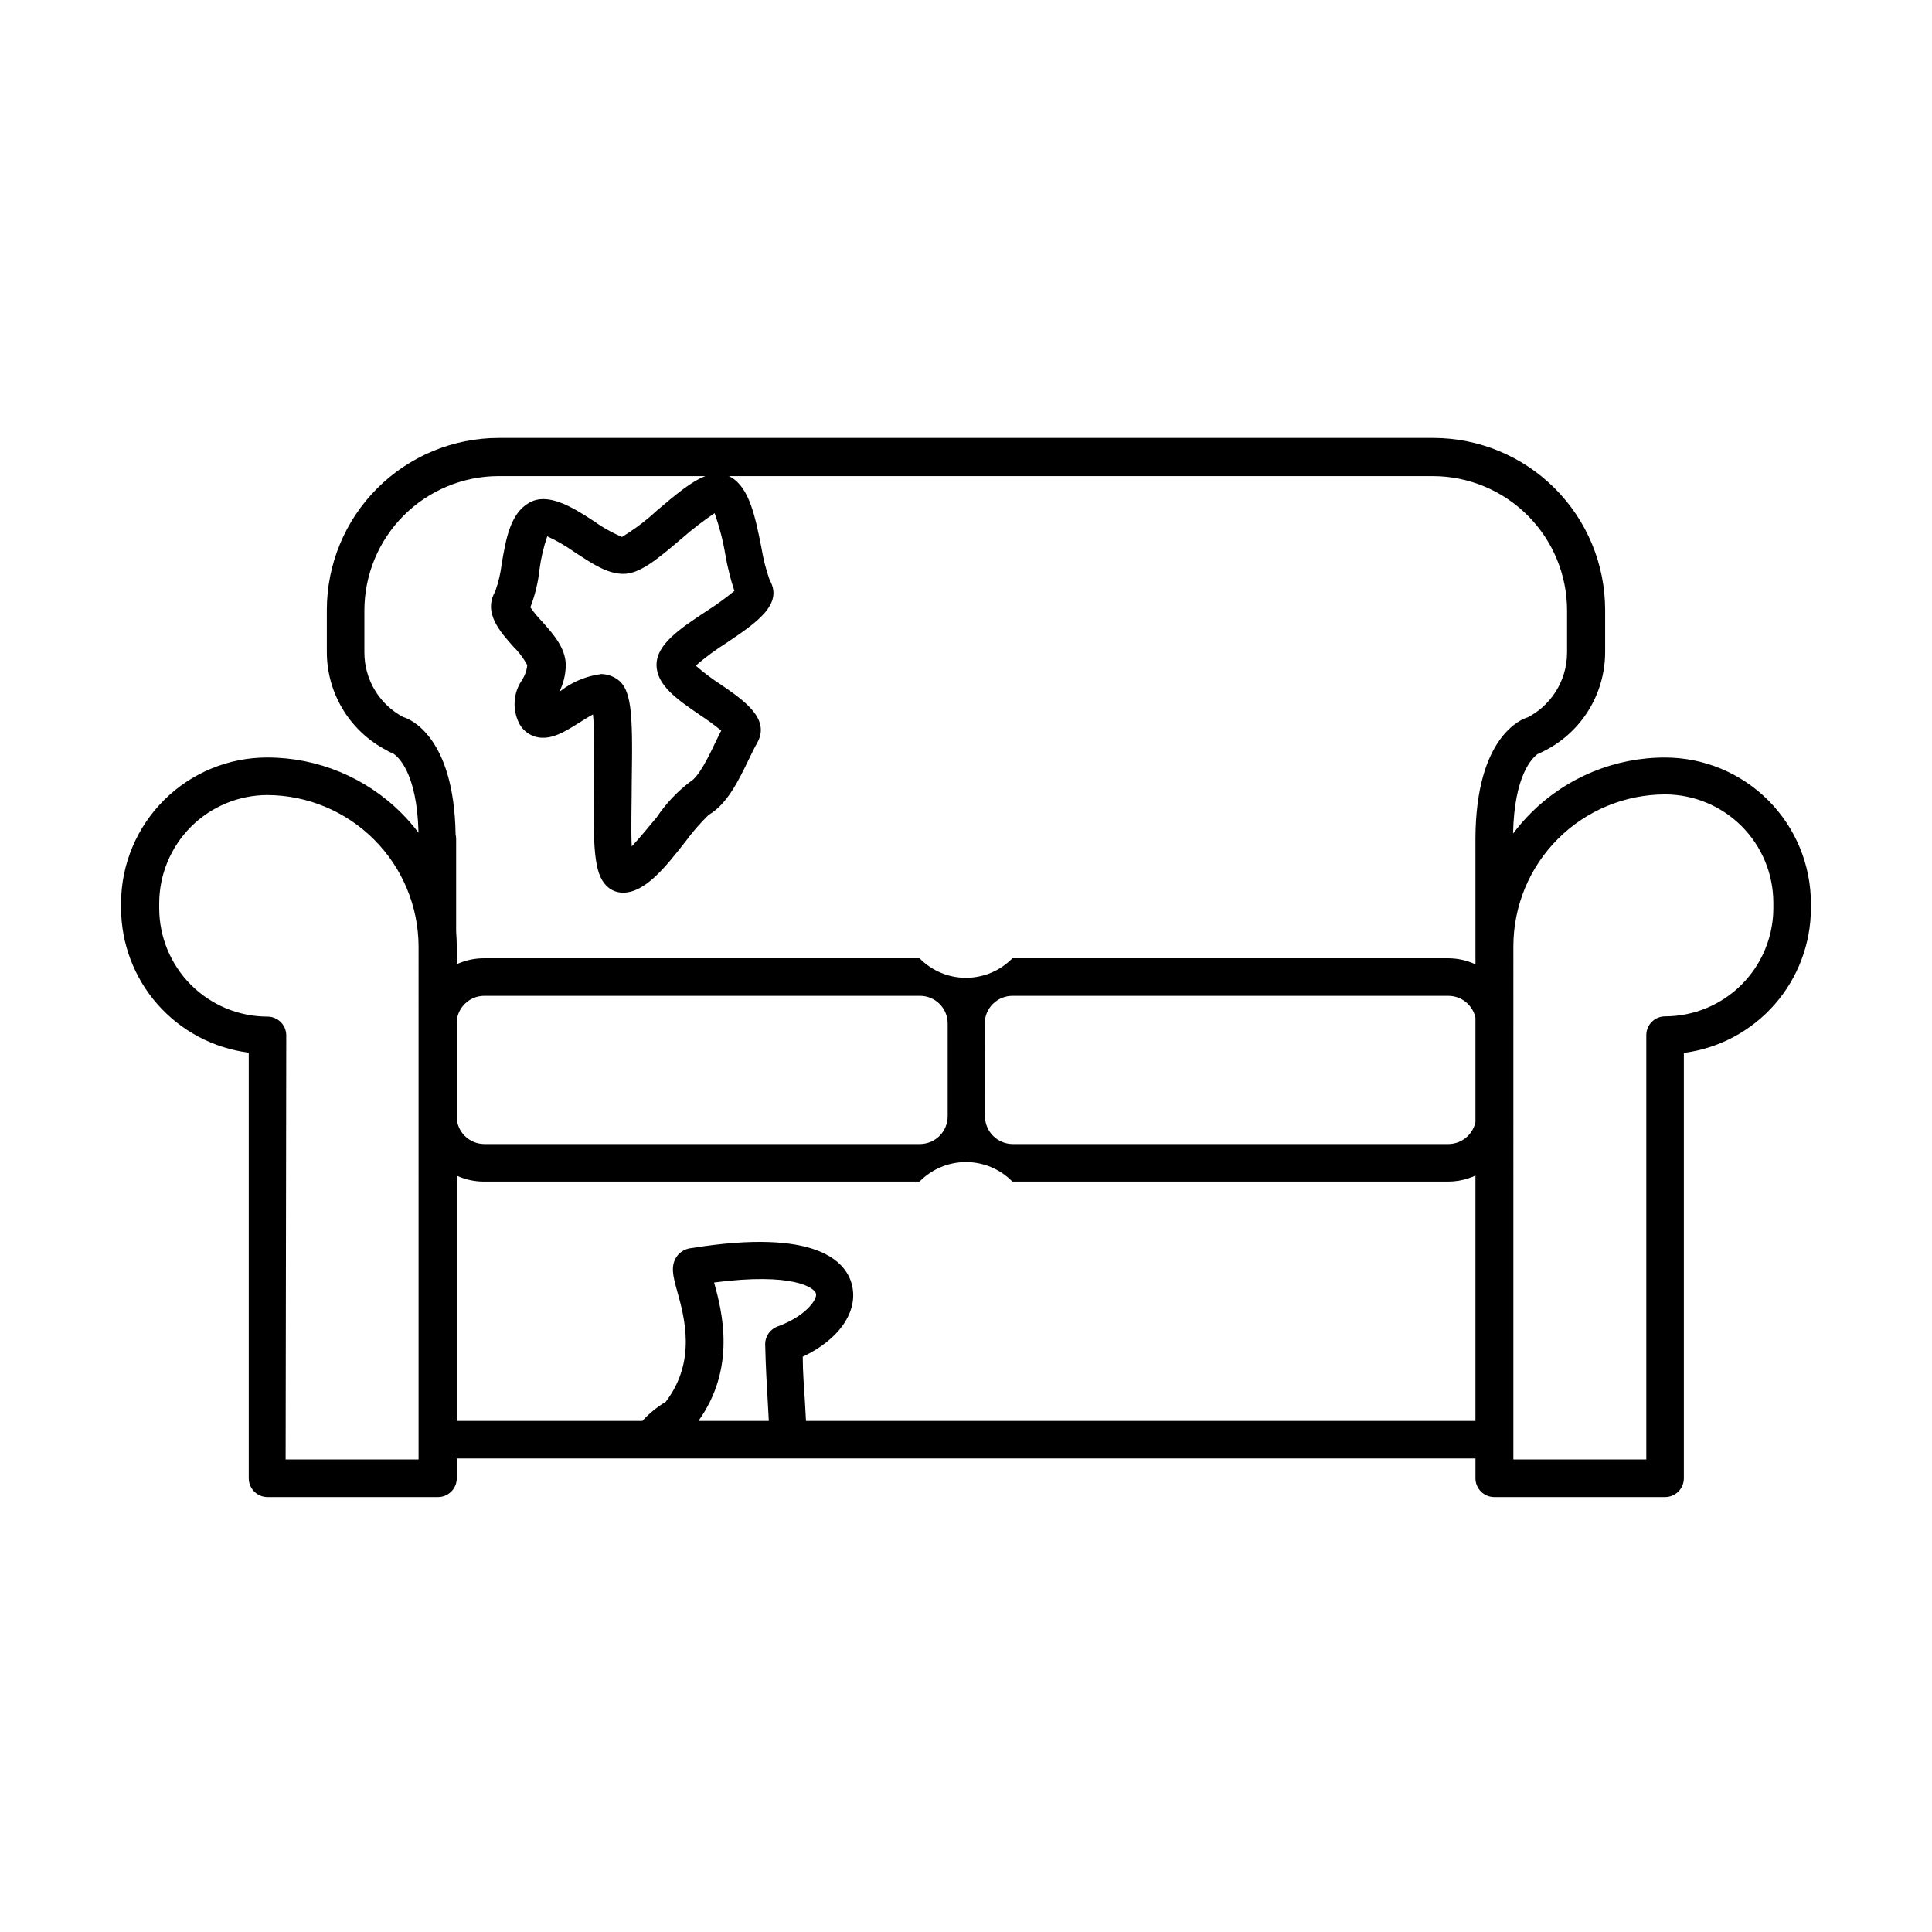<?xml version="1.0" encoding="UTF-8"?>
<!-- Uploaded to: SVG Repo, www.svgrepo.com, Generator: SVG Repo Mixer Tools -->
<svg fill="#000000" width="800px" height="800px" version="1.1" viewBox="144 144 512 512" xmlns="http://www.w3.org/2000/svg">
 <path d="m235.17 332.49c2.789 4.402 6.699 7.973 11.316 10.355 0.18 0.125 0.367 0.238 0.562 0.344 0.258 0.133 0.527 0.242 0.805 0.328l0.113 0.035s0.09 0.043 0.234 0.137c1.176 0.746 6.336 4.93 6.711 20.996-1.391-1.84-2.914-3.59-4.562-5.242-9.402-9.402-22.156-14.691-35.457-14.699-10.242-0.027-20.082 4.008-27.355 11.223-7.273 7.211-11.395 17.012-11.457 27.258v1.328c0 9.422 3.434 18.527 9.664 25.598 6.227 7.07 14.824 11.625 24.176 12.816v112.79c0 1.32 0.52 2.586 1.453 3.519 0.348 0.348 0.742 0.637 1.164 0.863 0.18 0.094 0.359 0.18 0.547 0.254 0.57 0.223 1.184 0.34 1.809 0.34h45.016c0.664 0.023 1.32-0.09 1.941-0.324 0.156-0.059 0.312-0.125 0.461-0.199 0.211-0.109 0.41-0.227 0.602-0.359 0.211-0.152 0.41-0.312 0.598-0.492 0.48-0.457 0.863-1.008 1.125-1.613 0.266-0.605 0.406-1.258 0.414-1.922v-5.309h269.96v5.242c0 1.32 0.523 2.586 1.457 3.519 0.934 0.934 2.199 1.457 3.519 1.457h45.281c1.309 0 2.562-0.516 3.492-1.434 0.934-0.918 1.465-2.168 1.48-3.477v-112.79c9.305-1.219 17.848-5.777 24.039-12.824 6.195-7.051 9.617-16.105 9.633-25.488v-1.324c-0.008-10.246-4.082-20.074-11.328-27.32-7.246-7.246-17.07-11.32-27.316-11.328-13.305-0.016-26.074 5.246-35.5 14.641-1.738 1.734-3.34 3.582-4.789 5.527 0.316-15.453 5.043-20.027 6.516-21.098 0.145-0.051 0.285-0.105 0.426-0.168 0.23-0.102 0.453-0.211 0.672-0.332 5.023-2.375 9.266-6.133 12.238-10.836 2.969-4.695 4.547-10.141 4.547-15.703v-11.176c-0.012-12.074-4.805-23.648-13.34-32.184-8.531-8.539-20.102-13.348-32.176-13.363h-247.73c-12.074 0.016-23.645 4.824-32.176 13.363-8.531 8.535-13.332 20.109-13.34 32.184v11.176c0 2.793 0.398 5.551 1.168 8.203 0.426 1.465 0.965 2.894 1.613 4.277 0.523 1.113 1.113 2.191 1.773 3.234zm299.84 67.062c-2.246-1.039-4.711-1.594-7.231-1.598h-115.48c-1.602 1.637-3.516 2.938-5.629 3.828-0.98 0.414-1.996 0.73-3.031 0.953-1.195 0.262-2.418 0.395-3.644 0.395-2.293 0-4.562-0.457-6.68-1.348-2.109-0.891-4.023-2.191-5.629-3.828h-115.47c-2.098 0-4.152 0.387-6.078 1.113-0.207 0.078-0.414 0.156-0.621 0.246l-0.469 0.207v-4.621c0-1.352-0.055-2.699-0.164-4.039v-24.555c0-0.406-0.051-0.805-0.145-1.188-0.418-26.238-12.387-30.633-13.758-31.055l-0.156-0.047c-2.93-1.566-5.414-3.856-7.211-6.664-1.086-1.699-1.895-3.555-2.406-5.488-0.203-0.762-0.355-1.539-0.465-2.328-0.113-0.855-0.172-1.719-0.176-2.59v-11.18c0.008-9.434 3.758-18.477 10.422-25.148 6.668-6.676 15.707-10.43 25.141-10.449h54.816c-3.801 1.43-8 5.023-12.82 9.094-0.465 0.43-0.938 0.855-1.414 1.27-0.32 0.277-0.645 0.551-0.969 0.824-1.09 0.91-2.219 1.777-3.371 2.602-1.148 0.82-2.328 1.598-3.535 2.336-0.926-0.395-1.832-0.82-2.723-1.281-1.625-0.844-3.188-1.801-4.676-2.867-5.938-3.914-12.34-7.762-17.281-4.875s-6.07 9.52-7.199 16.156c-0.141 1.199-0.348 2.394-0.621 3.57-0.293 1.273-0.66 2.527-1.102 3.762-3.285 5.637 1.426 10.777 4.742 14.527 0.629 0.617 1.219 1.277 1.766 1.965 0.383 0.488 0.746 0.988 1.09 1.508 0.316 0.488 0.617 0.992 0.895 1.504-0.137 1.395-0.602 2.738-1.363 3.914-1.188 1.719-1.875 3.731-1.984 5.816-0.066 1.211 0.066 2.418 0.383 3.578 0.23 0.836 0.555 1.648 0.973 2.414l0.199 0.324 0.172 0.254 0.109 0.145 0.168 0.211 0.277 0.32c0.289 0.312 0.605 0.598 0.945 0.852 0.758 0.57 1.621 0.984 2.543 1.215 3.848 0.93 7.496-1.363 11.344-3.781 0.754-0.465 1.723-1.09 2.656-1.637 0.34-0.199 0.676-0.387 0.992-0.555 0.352 3.117 0.305 8.422 0.258 13.262l-0.012 1.598-0.016 2.82c-0.199 17.418 0 24.383 3.32 27.699 0.57 0.586 1.25 1.055 2 1.371 0.754 0.32 1.559 0.484 2.379 0.488 5.902 0 11.211-6.668 16.684-13.668 1.824-2.488 3.856-4.816 6.07-6.965 4.879-2.82 7.93-9.125 10.617-14.695 0.797-1.594 1.492-3.121 2.188-4.312 3.648-6.406-3.383-11.246-9.617-15.527-0.539-0.352-1.07-0.707-1.598-1.074-0.586-0.406-1.168-0.828-1.742-1.258-1.129-0.848-2.231-1.742-3.297-2.676 2.586-2.227 5.336-4.258 8.227-6.07l0.113-0.078c7.719-5.211 14.961-10.102 11.266-16.508-0.992-2.789-1.723-5.668-2.191-8.594-1.621-8.16-3.184-15.855-8.059-18.676-0.191-0.109-0.383-0.211-0.574-0.301h186.57c9.434 0.02 18.473 3.773 25.141 10.449 6.664 6.672 10.414 15.715 10.422 25.148v11.18c-0.004 2.004-0.316 3.988-0.918 5.875-0.512 1.586-1.223 3.113-2.129 4.531-1.023 1.598-2.269 3.031-3.691 4.258-1.129 0.969-2.367 1.812-3.695 2.5l-0.082 0.02c-1.387 0.395-13.664 4.906-13.766 32.102m-280.08 28.535c-0.051-10.605-4.285-20.762-11.781-28.266-7.496-7.5-17.652-11.746-28.258-11.805-7.606 0.008-14.902 3.035-20.281 8.41-5.379 5.383-8.402 12.676-8.414 20.285v1.324c0.012 7.609 3.035 14.902 8.414 20.281 5.379 5.379 12.676 8.406 20.281 8.414 1.32 0 2.586 0.523 3.519 1.457 0.934 0.934 1.457 2.195 1.457 3.519l-0.168 112.39h35.23zm52.148-71.086c-1.23-0.711-2.625-1.078-4.047-1.062v0.066c-1.363 0.191-2.703 0.508-3.996 0.945-2.371 0.805-4.602 2.008-6.586 3.566l-0.23 0.168c1.094-2.188 1.684-4.59 1.723-7.035 0-4.562-3.277-8.25-6.203-11.539l-0.098-0.105c-1.133-1.164-2.164-2.418-3.086-3.75 1.246-3.215 2.059-6.586 2.422-10.016 0.387-2.992 1.074-5.938 2.059-8.793 2.508 1.16 4.906 2.551 7.164 4.148l0.688 0.449c4.301 2.816 8.188 5.356 12.281 5.356 4.312 0 8.723-3.582 15.594-9.453 1.406-1.238 2.856-2.426 4.348-3.566 1.391-1.066 2.816-2.09 4.273-3.066 1.273 3.59 2.227 7.289 2.856 11.047 0.316 1.848 0.719 3.684 1.191 5.504 0.152 0.578 0.309 1.156 0.477 1.73 0.227 0.777 0.465 1.551 0.719 2.316-2.344 1.93-4.801 3.715-7.363 5.344-7.164 4.711-13.27 8.855-13.27 14.262 0 5.402 5.555 9.207 11.453 13.25l0.023 0.02c0.902 0.586 1.785 1.195 2.652 1.824 1.027 0.746 2.035 1.52 3.019 2.324-0.496 0.961-1.027 2.019-1.559 3.152-1.758 3.746-4.41 9.121-6.633 10.379-3.465 2.625-6.469 5.812-8.891 9.422-1.789 2.121-4.477 5.473-6.633 7.731-0.234-4.578 0-11.875 0-17.188 0.297-18.641 0.031-24.879-4.348-27.43zm22.016 196.88h18.652l-0.266-4.91c-0.266-4.445-0.562-9.52-0.695-15.359-0.008-0.551 0.078-1.094 0.246-1.609 0.09-0.27 0.199-0.535 0.336-0.793 0.094-0.176 0.199-0.348 0.312-0.516 0.594-0.859 1.441-1.504 2.422-1.859 7.332-2.652 10.551-7.129 10.152-8.691-0.398-1.559-6.07-5.672-27.004-2.949 2.129 7.688 5.934 22.586-4.156 36.688zm28.504 0c-0.07-1.504-0.16-3.051-0.25-4.555l-0.047-0.855c-0.199-3.481-0.562-7.328-0.562-11.609 9.684-4.543 14.859-12.074 13.004-19.172-1.527-5.902-9.09-14.996-42.461-9.621-0.094 0.008-0.184 0.02-0.273 0.035l-0.195 0.027-0.344 0.074-0.176 0.047c-0.402 0.109-0.793 0.266-1.164 0.473-0.66 0.363-1.242 0.863-1.695 1.469-1.82 2.543-1.07 5.289-0.012 9.148l0.012 0.039c1.957 7.035 5.207 18.676-3.019 29.457-2.305 1.367-4.383 3.07-6.18 5.043h-49.188v-64.996c2.231 1.016 4.672 1.562 7.168 1.566h115.47c1.605-1.637 3.519-2.941 5.629-3.828 2.117-0.891 4.387-1.348 6.68-1.348 2.289 0 4.562 0.457 6.676 1.348 2.113 0.887 4.027 2.191 5.629 3.828h115.48c1.887 0 3.742-0.316 5.5-0.91 0.293-0.098 0.582-0.203 0.871-0.316 0.289-0.117 0.574-0.238 0.859-0.367v65.023zm-92.008-77.891c-0.289-0.684-0.469-1.414-0.543-2.16v-25.965c0.16-1.691 0.906-3.281 2.117-4.492 0.805-0.809 1.777-1.406 2.84-1.762 0.746-0.254 1.539-0.387 2.344-0.387h115.47c1.945 0 3.809 0.773 5.184 2.148s2.148 3.238 2.148 5.184v24.613c-0.008 1.941-0.785 3.805-2.16 5.172-1.371 1.375-3.231 2.148-5.172 2.16h-115.47c-1.945-0.012-3.805-0.785-5.176-2.16-0.684-0.68-1.219-1.48-1.582-2.352zm269.42-28.984v27.684l-0.062 0.27c-0.324 1.27-0.988 2.441-1.93 3.383-1.371 1.375-3.231 2.148-5.172 2.16h-115.48c-1.941-0.012-3.801-0.785-5.172-2.16-1.375-1.367-2.148-3.231-2.156-5.172l-0.07-24.613c0-0.961 0.191-1.914 0.559-2.805 0.371-0.891 0.91-1.699 1.59-2.379 0.363-0.359 0.758-0.68 1.184-0.961 0.379-0.246 0.777-0.453 1.195-0.629 0.891-0.367 1.844-0.559 2.805-0.559h115.54c0.961 0 1.914 0.191 2.805 0.559 0.887 0.367 1.695 0.91 2.379 1.59 0.391 0.391 0.738 0.828 1.031 1.297 0.215 0.344 0.402 0.707 0.559 1.082 0.168 0.406 0.297 0.828 0.391 1.254zm10.051 117.09h35.23v-112.46c0-1.316 0.523-2.582 1.457-3.516 0.934-0.934 2.199-1.457 3.519-1.457 3.773-0.004 7.512-0.754 11-2.203 3.484-1.449 6.648-3.57 9.316-6.246 0.328-0.332 0.645-0.668 0.957-1.008 0.324-0.355 0.637-0.723 0.941-1.098 0.543-0.664 1.059-1.355 1.543-2.07 0.43-0.633 0.832-1.289 1.211-1.953 0.363-0.645 0.703-1.305 1.02-1.973 0.188-0.41 0.367-0.82 0.539-1.234 0.812-1.973 1.402-4.023 1.758-6.117 0.273-1.613 0.414-3.25 0.406-4.891v-1.328c-0.008-7.609-3.031-14.898-8.41-20.281-5.383-5.379-12.676-8.402-20.281-8.414-10.66 0.016-20.875 4.262-28.41 11.797-7.535 7.535-11.781 17.754-11.797 28.41z" fill-rule="evenodd"/>
</svg>
